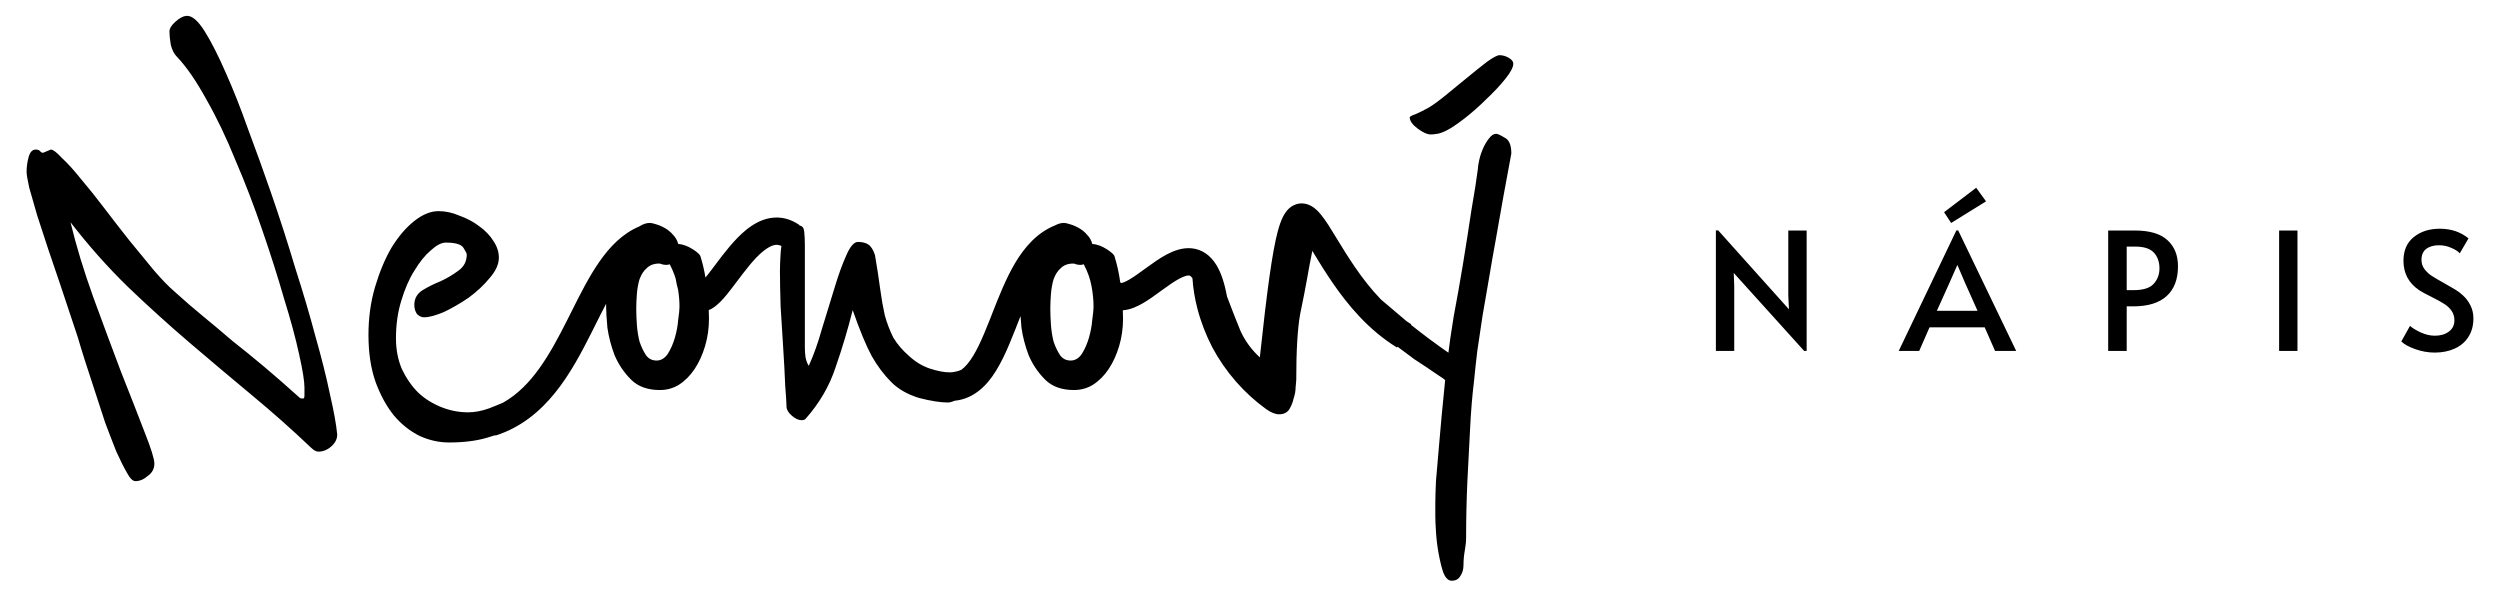 <?xml version="1.0" encoding="UTF-8"?>
<svg xmlns="http://www.w3.org/2000/svg" width="88" height="21" viewBox="0 0 88 21" fill="none">
  <path fill-rule="evenodd" clip-rule="evenodd" d="M11.663 15.713C11.801 15.59 11.87 15.452 11.87 15.298C11.839 14.96 11.755 14.491 11.617 13.891C11.493 13.291 11.324 12.615 11.109 11.861C10.909 11.107 10.671 10.3 10.394 9.439C10.133 8.562 9.848 7.678 9.54 6.786C9.279 6.033 9.01 5.287 8.733 4.549C8.472 3.81 8.21 3.149 7.949 2.565C7.687 1.965 7.441 1.481 7.211 1.111C6.98 0.742 6.772 0.558 6.588 0.558C6.465 0.558 6.326 0.627 6.173 0.765C6.034 0.888 5.965 1.004 5.965 1.111C5.965 1.234 5.98 1.388 6.011 1.573C6.057 1.757 6.126 1.896 6.219 1.988C6.557 2.342 6.903 2.842 7.257 3.487C7.626 4.133 7.972 4.856 8.295 5.656C8.633 6.44 8.948 7.263 9.241 8.124C9.533 8.97 9.786 9.77 10.002 10.523C10.232 11.261 10.409 11.915 10.532 12.484C10.655 13.037 10.717 13.422 10.717 13.637V13.914C10.717 13.991 10.701 14.029 10.671 14.029C10.609 14.029 10.571 14.022 10.555 14.006C10.094 13.591 9.671 13.222 9.287 12.899C8.902 12.576 8.533 12.276 8.179 11.999C7.841 11.707 7.503 11.423 7.164 11.146C6.826 10.869 6.488 10.577 6.149 10.269C5.934 10.085 5.688 9.831 5.411 9.508C5.15 9.185 4.865 8.839 4.558 8.47C4.266 8.101 3.973 7.724 3.681 7.34C3.389 6.955 3.112 6.609 2.851 6.302C2.605 5.994 2.382 5.748 2.182 5.564C1.997 5.364 1.867 5.264 1.79 5.264L1.513 5.379C1.482 5.379 1.451 5.364 1.421 5.333C1.39 5.287 1.336 5.264 1.259 5.264C1.136 5.264 1.052 5.356 1.005 5.54C0.959 5.71 0.936 5.879 0.936 6.048C0.936 6.14 0.967 6.325 1.028 6.602C1.105 6.878 1.198 7.201 1.305 7.57C1.428 7.939 1.559 8.339 1.697 8.77C1.836 9.185 1.974 9.593 2.113 9.993L2.735 11.861C2.797 12.076 2.882 12.353 2.989 12.691C3.097 13.014 3.212 13.368 3.335 13.753C3.458 14.122 3.581 14.498 3.704 14.883C3.843 15.252 3.973 15.59 4.096 15.898C4.235 16.205 4.358 16.451 4.466 16.636C4.573 16.836 4.673 16.936 4.765 16.936C4.919 16.936 5.065 16.874 5.204 16.751C5.357 16.644 5.434 16.498 5.434 16.313C5.434 16.159 5.319 15.79 5.088 15.206C4.858 14.606 4.581 13.899 4.258 13.084C3.95 12.268 3.627 11.4 3.289 10.477C2.951 9.539 2.682 8.655 2.482 7.824C3.112 8.639 3.781 9.393 4.489 10.085C5.211 10.777 5.942 11.438 6.68 12.069C7.418 12.699 8.149 13.314 8.871 13.914C9.594 14.514 10.279 15.121 10.925 15.736C10.955 15.767 11.001 15.806 11.063 15.852C11.124 15.883 11.171 15.898 11.201 15.898C11.37 15.898 11.524 15.836 11.663 15.713ZM53.199 5.402C52.999 6.463 52.815 7.486 52.645 8.47C52.568 8.885 52.492 9.324 52.415 9.785L52.184 11.123C52.123 11.553 52.061 11.969 51.999 12.368C51.953 12.753 51.915 13.107 51.884 13.43C51.823 13.922 51.776 14.483 51.746 15.114C51.715 15.744 51.684 16.344 51.653 16.913C51.623 17.574 51.607 18.243 51.607 18.92C51.607 19.058 51.592 19.212 51.561 19.381C51.53 19.55 51.515 19.719 51.515 19.889C51.515 20.042 51.477 20.173 51.4 20.281C51.338 20.388 51.238 20.442 51.1 20.442C50.977 20.442 50.877 20.342 50.8 20.142C50.738 19.958 50.685 19.735 50.638 19.473C50.592 19.227 50.562 18.974 50.546 18.712C50.531 18.466 50.523 18.289 50.523 18.181V17.72C50.523 17.551 50.531 17.29 50.546 16.936C50.577 16.598 50.615 16.152 50.661 15.598C50.708 15.029 50.777 14.291 50.869 13.383C50.869 13.368 50.761 13.291 50.546 13.153C50.346 13.014 50.093 12.845 49.785 12.645C49.594 12.505 49.397 12.357 49.193 12.204L49.175 12.233C48.17 11.617 47.439 10.731 46.898 9.941C46.644 9.57 46.426 9.213 46.242 8.911L46.242 8.911L46.206 8.851L46.194 8.832C46.129 9.147 46.063 9.495 45.997 9.877C45.951 10.139 45.874 10.531 45.766 11.054C45.674 11.561 45.628 12.338 45.628 13.383C45.628 13.414 45.62 13.499 45.605 13.637C45.605 13.76 45.581 13.891 45.535 14.029C45.505 14.168 45.451 14.299 45.374 14.421C45.297 14.529 45.182 14.583 45.028 14.583C44.889 14.583 44.736 14.521 44.566 14.399C44.182 14.122 43.828 13.799 43.505 13.43C43.182 13.06 42.906 12.661 42.675 12.23C42.444 11.784 42.267 11.323 42.144 10.846C42.055 10.5 41.998 10.149 41.974 9.794C41.908 9.7 41.867 9.698 41.856 9.697L41.854 9.697C41.806 9.693 41.701 9.709 41.515 9.808C41.336 9.904 41.141 10.041 40.918 10.203L40.859 10.246L40.859 10.246C40.664 10.389 40.447 10.547 40.238 10.669C40.044 10.782 39.794 10.903 39.523 10.922C39.529 11.028 39.531 11.126 39.531 11.215C39.531 11.553 39.485 11.876 39.393 12.184C39.301 12.492 39.178 12.761 39.024 12.991C38.87 13.222 38.686 13.407 38.47 13.545C38.27 13.668 38.047 13.729 37.801 13.729C37.371 13.729 37.032 13.607 36.786 13.36C36.54 13.114 36.348 12.83 36.21 12.507C36.087 12.184 36.002 11.861 35.956 11.538C35.942 11.383 35.931 11.245 35.923 11.126C35.889 11.212 35.855 11.299 35.821 11.386C35.791 11.463 35.76 11.541 35.729 11.62C35.475 12.263 35.189 12.956 34.784 13.437C34.573 13.686 34.313 13.901 33.986 14.02C33.859 14.065 33.729 14.094 33.596 14.107C33.51 14.148 33.431 14.168 33.359 14.168C33.098 14.168 32.76 14.114 32.344 14.006C31.945 13.883 31.622 13.699 31.376 13.453C31.114 13.191 30.883 12.884 30.683 12.53C30.484 12.161 30.261 11.623 30.015 10.915C29.845 11.592 29.645 12.261 29.415 12.922C29.2 13.583 28.846 14.191 28.354 14.745C28.323 14.775 28.277 14.791 28.215 14.791C28.108 14.791 27.992 14.737 27.869 14.629C27.746 14.521 27.685 14.414 27.685 14.306C27.685 14.198 27.669 13.953 27.639 13.568C27.623 13.168 27.6 12.73 27.569 12.253L27.477 10.777C27.462 10.269 27.454 9.854 27.454 9.531C27.454 9.377 27.462 9.177 27.477 8.931C27.483 8.835 27.492 8.745 27.506 8.659C27.415 8.615 27.341 8.612 27.275 8.623C27.169 8.641 27.034 8.705 26.865 8.842C26.548 9.099 26.248 9.499 25.939 9.909L25.939 9.909L25.843 10.037C25.684 10.248 25.513 10.468 25.348 10.632C25.265 10.714 25.166 10.8 25.053 10.865C25.021 10.883 24.986 10.9 24.948 10.916C24.954 11.024 24.956 11.124 24.956 11.215C24.956 11.553 24.91 11.876 24.818 12.184C24.726 12.492 24.603 12.761 24.449 12.991C24.295 13.222 24.111 13.407 23.895 13.545C23.695 13.668 23.472 13.729 23.226 13.729C22.796 13.729 22.457 13.607 22.211 13.36C21.965 13.114 21.773 12.83 21.635 12.507C21.512 12.184 21.427 11.861 21.381 11.538C21.35 11.2 21.335 10.946 21.335 10.777C21.335 10.749 21.335 10.72 21.336 10.691C21.215 10.92 21.095 11.161 20.969 11.412L20.969 11.412C20.923 11.504 20.876 11.597 20.829 11.692C20.122 13.095 19.228 14.763 17.44 15.333L17.435 15.318C17.336 15.351 17.231 15.383 17.122 15.414C16.753 15.521 16.314 15.575 15.807 15.575C15.453 15.575 15.107 15.498 14.769 15.344C14.431 15.175 14.131 14.937 13.869 14.629C13.608 14.306 13.393 13.914 13.223 13.453C13.054 12.976 12.97 12.422 12.97 11.792C12.97 11.192 13.046 10.631 13.2 10.108C13.354 9.585 13.546 9.124 13.777 8.724C14.023 8.324 14.292 8.009 14.584 7.778C14.877 7.547 15.161 7.432 15.438 7.432C15.684 7.432 15.93 7.486 16.176 7.593C16.437 7.686 16.668 7.809 16.868 7.963C17.083 8.116 17.253 8.293 17.375 8.493C17.498 8.678 17.56 8.87 17.56 9.07C17.56 9.301 17.452 9.539 17.237 9.785C17.037 10.031 16.791 10.262 16.499 10.477C16.207 10.677 15.915 10.846 15.622 10.985C15.33 11.107 15.1 11.169 14.93 11.169C14.838 11.169 14.754 11.13 14.677 11.054C14.615 10.961 14.584 10.854 14.584 10.731C14.584 10.515 14.677 10.346 14.861 10.223C15.061 10.1 15.276 9.993 15.507 9.9C15.738 9.793 15.945 9.67 16.13 9.531C16.33 9.393 16.43 9.201 16.43 8.954C16.43 8.924 16.391 8.847 16.314 8.724C16.238 8.601 16.03 8.539 15.692 8.539C15.538 8.539 15.361 8.632 15.161 8.816C14.961 8.985 14.769 9.224 14.584 9.531C14.4 9.823 14.246 10.177 14.123 10.592C14 10.992 13.938 11.43 13.938 11.907C13.938 12.307 14.008 12.668 14.146 12.991C14.3 13.314 14.492 13.591 14.723 13.822C14.953 14.037 15.223 14.206 15.53 14.329C15.838 14.452 16.153 14.514 16.476 14.514C16.706 14.514 16.953 14.468 17.214 14.375C17.39 14.307 17.557 14.239 17.714 14.17C18.719 13.602 19.347 12.496 19.97 11.259C20.016 11.169 20.061 11.078 20.107 10.987C20.414 10.373 20.73 9.741 21.095 9.217C21.461 8.69 21.911 8.218 22.512 7.966C22.632 7.887 22.755 7.847 22.88 7.847C22.926 7.847 22.996 7.863 23.088 7.893C23.195 7.924 23.303 7.97 23.411 8.032C23.518 8.093 23.611 8.17 23.688 8.262C23.78 8.355 23.841 8.462 23.872 8.585C24.041 8.601 24.21 8.662 24.38 8.77C24.537 8.87 24.628 8.95 24.652 9.011L24.652 9.011L24.653 9.012L24.654 9.016C24.655 9.019 24.656 9.021 24.657 9.024C24.733 9.272 24.792 9.521 24.832 9.769C24.905 9.682 24.985 9.578 25.076 9.457C25.108 9.415 25.141 9.371 25.175 9.326C25.469 8.934 25.844 8.434 26.259 8.096C26.496 7.903 26.783 7.731 27.116 7.675C27.467 7.616 27.818 7.696 28.146 7.924L28.135 7.94C28.235 7.945 28.293 8.014 28.308 8.147C28.323 8.286 28.331 8.439 28.331 8.608V12.253C28.331 12.33 28.338 12.438 28.354 12.576C28.384 12.714 28.423 12.815 28.469 12.876C28.638 12.507 28.792 12.076 28.93 11.584C29.084 11.077 29.23 10.6 29.369 10.154C29.507 9.693 29.645 9.308 29.784 9.001C29.922 8.678 30.061 8.516 30.199 8.516C30.353 8.516 30.476 8.547 30.568 8.608C30.66 8.67 30.737 8.793 30.799 8.978C30.876 9.424 30.937 9.823 30.983 10.177C31.029 10.515 31.083 10.823 31.145 11.1C31.222 11.377 31.322 11.638 31.445 11.884C31.583 12.115 31.768 12.33 31.998 12.53C32.214 12.73 32.452 12.876 32.714 12.968C32.99 13.06 33.229 13.107 33.429 13.107C33.521 13.107 33.621 13.091 33.728 13.06C33.77 13.043 33.807 13.028 33.84 13.017C33.908 12.967 33.977 12.902 34.049 12.817C34.336 12.477 34.57 11.938 34.835 11.267C34.864 11.193 34.894 11.117 34.924 11.041L34.925 11.039L34.925 11.037C35.153 10.455 35.405 9.812 35.727 9.267C36.059 8.708 36.503 8.186 37.145 7.931C37.246 7.875 37.35 7.847 37.455 7.847C37.502 7.847 37.571 7.863 37.663 7.893C37.771 7.924 37.878 7.97 37.986 8.032C38.093 8.093 38.186 8.17 38.263 8.262C38.355 8.355 38.416 8.462 38.447 8.585C38.616 8.601 38.786 8.662 38.955 8.77C39.124 8.878 39.216 8.962 39.232 9.024C39.324 9.325 39.391 9.627 39.431 9.929C39.442 9.946 39.451 9.957 39.457 9.964C39.493 9.961 39.584 9.938 39.754 9.839C39.918 9.743 40.095 9.614 40.3 9.464L40.353 9.426C40.569 9.269 40.816 9.091 41.064 8.959C41.305 8.831 41.614 8.709 41.944 8.74C42.312 8.775 42.606 8.988 42.814 9.323C42.983 9.597 43.103 9.965 43.188 10.425L43.206 10.477C43.344 10.846 43.498 11.238 43.667 11.653C43.828 12.004 44.055 12.312 44.346 12.58C44.594 10.274 44.78 8.872 44.981 8.128C45.034 7.935 45.093 7.763 45.165 7.622C45.232 7.492 45.344 7.321 45.537 7.226C45.769 7.112 45.995 7.162 46.155 7.25C46.296 7.328 46.407 7.445 46.49 7.545C46.659 7.748 46.841 8.046 47.026 8.351L47.061 8.408C47.246 8.712 47.452 9.049 47.691 9.397C47.957 9.786 48.26 10.18 48.608 10.54C48.882 10.777 49.185 11.033 49.517 11.311C49.569 11.346 49.623 11.38 49.677 11.414L49.665 11.433C50.112 11.789 50.552 12.116 50.984 12.415C51.015 12.138 51.077 11.715 51.169 11.146C51.277 10.577 51.384 9.969 51.492 9.324C51.6 8.662 51.7 8.024 51.792 7.409C51.9 6.794 51.976 6.302 52.023 5.933C52.023 5.871 52.038 5.771 52.069 5.633C52.099 5.494 52.145 5.356 52.207 5.217C52.269 5.079 52.338 4.964 52.415 4.871C52.492 4.764 52.576 4.71 52.668 4.71C52.715 4.71 52.815 4.756 52.968 4.848C53.122 4.925 53.199 5.11 53.199 5.402ZM53.268 2.242C53.268 2.365 53.176 2.542 52.991 2.772C52.807 3.003 52.584 3.241 52.322 3.487C52.076 3.733 51.815 3.964 51.538 4.179C51.277 4.379 51.069 4.518 50.915 4.595C50.792 4.656 50.685 4.695 50.592 4.71C50.5 4.725 50.423 4.733 50.362 4.733C50.239 4.733 50.085 4.664 49.9 4.525C49.716 4.387 49.623 4.256 49.623 4.133C49.623 4.103 49.693 4.064 49.831 4.018C49.969 3.956 50.123 3.88 50.292 3.787C50.446 3.695 50.646 3.549 50.892 3.349C51.154 3.134 51.407 2.926 51.653 2.726C51.915 2.511 52.145 2.326 52.345 2.173C52.561 2.019 52.707 1.942 52.784 1.942C52.891 1.942 52.999 1.973 53.107 2.034C53.214 2.096 53.268 2.165 53.268 2.242ZM38.424 10.085C38.47 10.331 38.493 10.569 38.493 10.8C38.493 10.892 38.478 11.046 38.447 11.261C38.432 11.461 38.393 11.669 38.332 11.884C38.27 12.099 38.186 12.292 38.078 12.461C37.971 12.615 37.84 12.691 37.686 12.691C37.532 12.691 37.409 12.63 37.317 12.507C37.225 12.368 37.148 12.207 37.086 12.023C37.04 11.838 37.009 11.646 36.994 11.446C36.979 11.23 36.971 11.038 36.971 10.869C36.971 10.7 36.979 10.523 36.994 10.339C37.009 10.154 37.04 9.985 37.086 9.831C37.148 9.662 37.232 9.531 37.34 9.439C37.448 9.331 37.594 9.277 37.778 9.277C37.809 9.277 37.84 9.285 37.871 9.301C37.917 9.316 37.971 9.324 38.032 9.324C38.078 9.324 38.117 9.316 38.147 9.301C38.286 9.562 38.378 9.823 38.424 10.085ZM23.868 10.194C23.902 10.402 23.918 10.604 23.918 10.8C23.918 10.892 23.903 11.046 23.872 11.261C23.857 11.461 23.818 11.669 23.757 11.884C23.695 12.099 23.611 12.292 23.503 12.461C23.395 12.615 23.265 12.691 23.111 12.691C22.957 12.691 22.834 12.63 22.742 12.507C22.65 12.368 22.573 12.207 22.511 12.023C22.465 11.838 22.434 11.646 22.419 11.446C22.404 11.23 22.396 11.038 22.396 10.869C22.396 10.7 22.404 10.523 22.419 10.339C22.434 10.154 22.465 9.985 22.511 9.831C22.573 9.662 22.657 9.531 22.765 9.439C22.873 9.331 23.019 9.277 23.203 9.277C23.234 9.277 23.265 9.285 23.296 9.301C23.342 9.316 23.395 9.324 23.457 9.324C23.503 9.324 23.542 9.316 23.572 9.301C23.661 9.468 23.731 9.636 23.782 9.803C23.807 9.949 23.835 10.08 23.868 10.194ZM70.97 12.353L68.928 8.109H68.865L66.835 12.353H67.556L67.919 11.523H69.862L70.226 12.353H70.97ZM68.178 10.94L68.64 9.914L68.894 9.337H68.905L69.153 9.919L69.609 10.94H68.178ZM69.562 6.609L68.432 7.469L68.68 7.849L69.909 7.088L69.562 6.609ZM85.017 12.29C85.243 12.37 85.472 12.411 85.703 12.411C85.964 12.411 86.197 12.365 86.401 12.272C86.608 12.18 86.77 12.044 86.885 11.863C87.004 11.682 87.064 11.463 87.064 11.206C87.064 11.04 87.029 10.888 86.96 10.75C86.891 10.611 86.801 10.492 86.689 10.392C86.608 10.316 86.522 10.25 86.43 10.196C86.337 10.139 86.205 10.062 86.032 9.966C85.851 9.866 85.707 9.781 85.599 9.712C85.495 9.643 85.409 9.562 85.34 9.47C85.27 9.374 85.236 9.266 85.236 9.147C85.236 8.978 85.29 8.851 85.397 8.766C85.509 8.678 85.661 8.633 85.853 8.633C86.003 8.633 86.143 8.662 86.274 8.72C86.408 8.774 86.512 8.839 86.585 8.916L86.891 8.391C86.614 8.164 86.278 8.051 85.882 8.051C85.513 8.051 85.207 8.149 84.965 8.345C84.723 8.537 84.602 8.816 84.602 9.181C84.602 9.623 84.788 9.969 85.161 10.219C85.242 10.273 85.391 10.354 85.611 10.462C85.795 10.554 85.938 10.633 86.037 10.698C86.137 10.759 86.222 10.838 86.291 10.934C86.36 11.031 86.395 11.144 86.395 11.275C86.395 11.444 86.33 11.576 86.199 11.673C86.072 11.769 85.907 11.817 85.703 11.817C85.545 11.817 85.38 11.778 85.207 11.701C85.038 11.621 84.913 11.544 84.832 11.471L84.526 12.019C84.626 12.119 84.79 12.209 85.017 12.29ZM80.871 8.114H80.225V12.353H80.871V8.114ZM74.208 8.114H75.142C75.669 8.114 76.053 8.228 76.296 8.455C76.542 8.678 76.665 8.985 76.665 9.377C76.665 9.831 76.532 10.179 76.267 10.421C76.002 10.663 75.608 10.784 75.085 10.784H74.86V12.353H74.208V8.114ZM75.102 10.213C75.44 10.213 75.677 10.139 75.811 9.989C75.946 9.839 76.013 9.658 76.013 9.447C76.013 9.22 75.948 9.035 75.817 8.893C75.686 8.751 75.467 8.68 75.16 8.68H74.86V10.213H75.102ZM61.028 9.608L61.045 10.069V12.353H60.399V8.109H60.48L62.971 10.888L62.948 10.404V8.114H63.594V12.353H63.507L61.028 9.608Z" fill="black"></path>
</svg>
